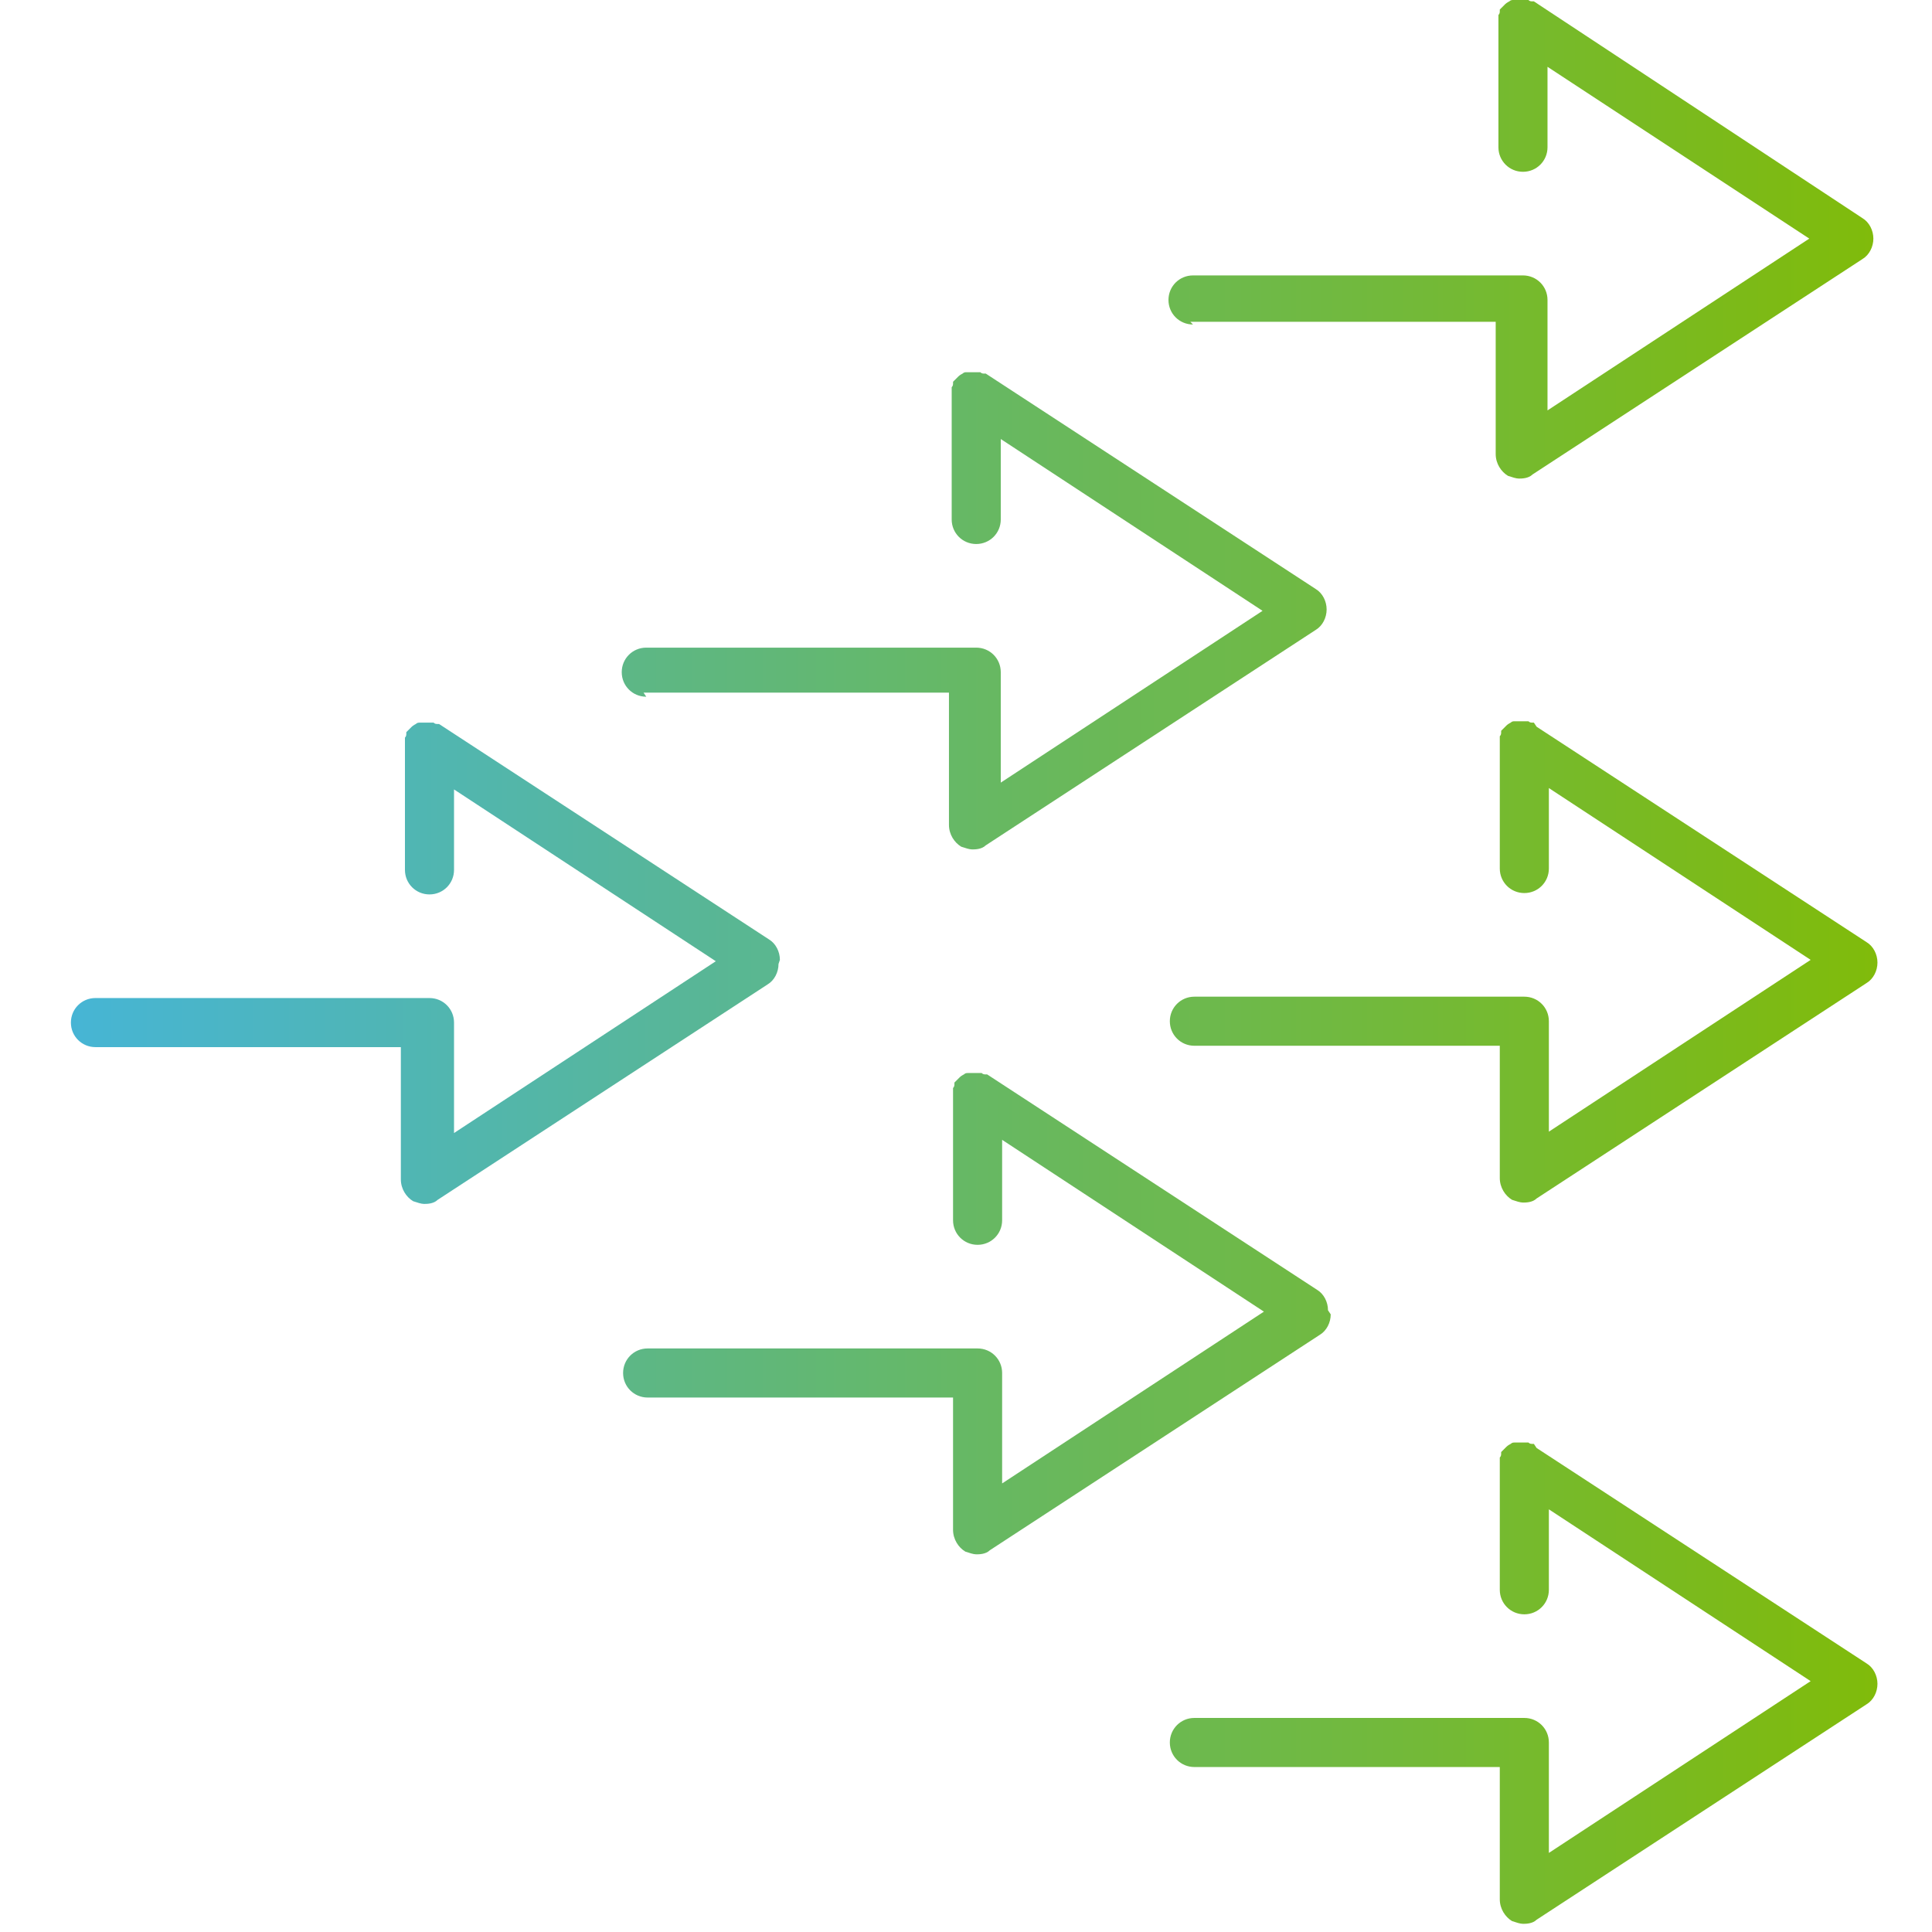 <?xml version="1.0" encoding="UTF-8"?>
<svg id="Layer_1" xmlns="http://www.w3.org/2000/svg" xmlns:xlink="http://www.w3.org/1999/xlink" version="1.1" viewBox="0 0 141.7 141.7">
  <!-- Generator: Adobe Illustrator 29.1.0, SVG Export Plug-In . SVG Version: 2.1.0 Build 142)  -->
  <defs>
    <style>
      .st0 {
        fill: url(#linear-gradient2);
      }

      .st1 {
        fill: url(#linear-gradient1);
      }

      .st2 {
        fill: url(#linear-gradient3);
      }

      .st3 {
        fill: url(#linear-gradient5);
      }

      .st4 {
        fill: url(#linear-gradient4);
      }

      .st5 {
        fill: url(#linear-gradient);
      }
    </style>
    <linearGradient id="linear-gradient" x1="-6.2" y1="70.4" x2="160.7" y2="70.4" gradientUnits="userSpaceOnUse">
      <stop offset="0" stop-color="#42b4e4"/>
      <stop offset="1" stop-color="#82bb03"/>
    </linearGradient>
    <linearGradient id="linear-gradient1" x1="-23.6" y1="44.6" x2="143.3" y2="44.6" xlink:href="#linear-gradient"/>
    <linearGradient id="linear-gradient2" x1="-23.6" y1="96.1" x2="143.3" y2="96.1" xlink:href="#linear-gradient"/>
    <linearGradient id="linear-gradient3" x1="-23.6" y1="123.3" x2="143.3" y2="123.3" xlink:href="#linear-gradient"/>
    <linearGradient id="linear-gradient4" x1="-23.6" x2="143.3" xlink:href="#linear-gradient"/>
    <linearGradient id="linear-gradient5" x1="-23.6" y1="17.4" x2="143.3" y2="17.4" xlink:href="#linear-gradient"/>
  </defs>
  <path class="st5" d="M57.2,70.4c0-.6-.3-1.2-.8-1.5l-24.2-15.8s0,0-.1,0c-.1,0-.2,0-.3-.1-.1,0-.2,0-.3,0,0,0,0,0-.2,0s-.1,0-.2,0c-.1,0-.2,0-.3,0-.1,0-.2,0-.3.1,0,0-.2.1-.3.2,0,0-.2.2-.3.3,0,0,0,0-.1.1,0,0,0,0,0,.1,0,.1,0,.2-.1.3,0,.1,0,.2,0,.3,0,0,0,0,0,.2v9.2c0,1,.8,1.8,1.8,1.8s1.8-.8,1.8-1.8v-5.9l19.2,12.6-19.2,12.6v-8.1c0-1-.8-1.8-1.8-1.8H7c-1,0-1.8.8-1.8,1.8s.8,1.8,1.8,1.8h22.4v9.7c0,.7.4,1.3.9,1.6.3.1.6.2.8.2s.7,0,1-.3l24.2-15.8c.5-.3.8-.9.8-1.5Z"/>
  <path class="st1" d="M47.2,50.8h22.4v9.7c0,.7.4,1.3.9,1.6.3.1.6.2.8.2s.7,0,1-.3l24.2-15.8c.5-.3.8-.9.8-1.5s-.3-1.2-.8-1.5l-24.2-15.8s0,0-.1,0c-.1,0-.2,0-.3-.1-.1,0-.2,0-.3,0,0,0-.1,0-.2,0s-.1,0-.2,0c-.1,0-.2,0-.3,0-.1,0-.2,0-.3.1,0,0-.2.1-.3.2,0,0-.2.2-.3.3,0,0,0,0-.1.1,0,0,0,0,0,.1,0,.1,0,.2-.1.3,0,.1,0,.2,0,.3,0,0,0,0,0,.2v9.2c0,1,.8,1.8,1.8,1.8s1.8-.8,1.8-1.8v-5.9l19.2,12.6-19.2,12.6v-8.1c0-1-.8-1.8-1.8-1.8h-24.2c-1,0-1.8.8-1.8,1.8s.8,1.8,1.8,1.8Z"/>
  <path class="st0" d="M97.4,96.1c0-.6-.3-1.2-.8-1.5l-24.2-15.8s0,0-.1,0c-.1,0-.2,0-.3-.1-.1,0-.2,0-.3,0,0,0-.1,0-.2,0s-.1,0-.2,0c-.1,0-.2,0-.3,0-.1,0-.2,0-.3.1,0,0-.2.1-.3.2,0,0-.2.2-.3.3,0,0,0,0-.1.1,0,0,0,0,0,.1,0,.1,0,.2-.1.3,0,.1,0,.2,0,.3,0,0,0,0,0,.2v9.2c0,1,.8,1.8,1.8,1.8s1.8-.8,1.8-1.8v-5.9l19.2,12.6-19.2,12.6v-8.1c0-1-.8-1.8-1.8-1.8h-24.2c-1,0-1.8.8-1.8,1.8s.8,1.8,1.8,1.8h22.4v9.7c0,.7.4,1.3.9,1.6.3.1.6.2.8.2s.7,0,1-.3l24.2-15.8c.5-.3.8-.9.8-1.5Z"/>
  <path class="st2" d="M112.5,105.9s0,0-.1,0c-.1,0-.2,0-.3-.1-.1,0-.2,0-.3,0,0,0,0,0-.2,0s-.1,0-.2,0c-.1,0-.2,0-.3,0-.1,0-.2,0-.3.1,0,0-.2.1-.3.2,0,0-.2.2-.3.3,0,0,0,0-.1.1,0,0,0,0,0,.1,0,.1,0,.2-.1.3,0,.1,0,.2,0,.3,0,0,0,0,0,.2v9.2c0,1,.8,1.8,1.8,1.8s1.8-.8,1.8-1.8v-5.9l19.2,12.6-19.2,12.6v-8.1c0-1-.8-1.8-1.8-1.8h-24.2c-1,0-1.8.8-1.8,1.8s.8,1.8,1.8,1.8h22.4v9.7c0,.7.4,1.3.9,1.6.3.1.6.2.8.2s.7,0,1-.3l24.2-15.8c.5-.3.8-.9.8-1.5s-.3-1.2-.8-1.5l-24.2-15.8Z"/>
  <path class="st4" d="M112.5,53s0,0-.1,0c-.1,0-.2,0-.3-.1-.1,0-.2,0-.3,0,0,0,0,0-.2,0s-.1,0-.2,0c-.1,0-.2,0-.3,0-.1,0-.2,0-.3.1,0,0-.2.1-.3.2,0,0-.2.2-.3.3,0,0,0,0-.1.1,0,0,0,0,0,.1,0,.1,0,.2-.1.3,0,.1,0,.2,0,.3,0,0,0,0,0,.2v9.2c0,1,.8,1.8,1.8,1.8s1.8-.8,1.8-1.8v-5.9l19.2,12.6-19.2,12.6v-8.1c0-1-.8-1.8-1.8-1.8h-24.2c-1,0-1.8.8-1.8,1.8s.8,1.8,1.8,1.8h22.4v9.7c0,.7.4,1.3.9,1.6.3.1.6.2.8.2s.7,0,1-.3l24.2-15.8c.5-.3.8-.9.8-1.5s-.3-1.2-.8-1.5l-24.2-15.8Z"/>
  <path class="st3" d="M87.3,23.6h22.4v9.7c0,.7.4,1.3.9,1.6.3.1.6.2.8.2s.7,0,1-.3l24.2-15.8c.5-.3.8-.9.8-1.5s-.3-1.2-.8-1.5L112.5.1s0,0-.1,0c-.1,0-.2,0-.3-.1-.1,0-.2,0-.4,0,0,0,0,0-.2,0s-.1,0-.2,0c-.1,0-.2,0-.3,0-.1,0-.2,0-.3.1,0,0-.2.1-.3.2,0,0-.2.2-.3.3,0,0,0,0-.1.1,0,0,0,0,0,.1,0,.1,0,.2-.1.3,0,.1,0,.2,0,.3,0,0,0,0,0,.2v9.2c0,1,.8,1.8,1.8,1.8s1.8-.8,1.8-1.8v-5.9l19.2,12.6-19.2,12.6v-8.1c0-1-.8-1.8-1.8-1.8h-24.2c-1,0-1.8.8-1.8,1.8s.8,1.8,1.8,1.8Z"/>
</svg>
